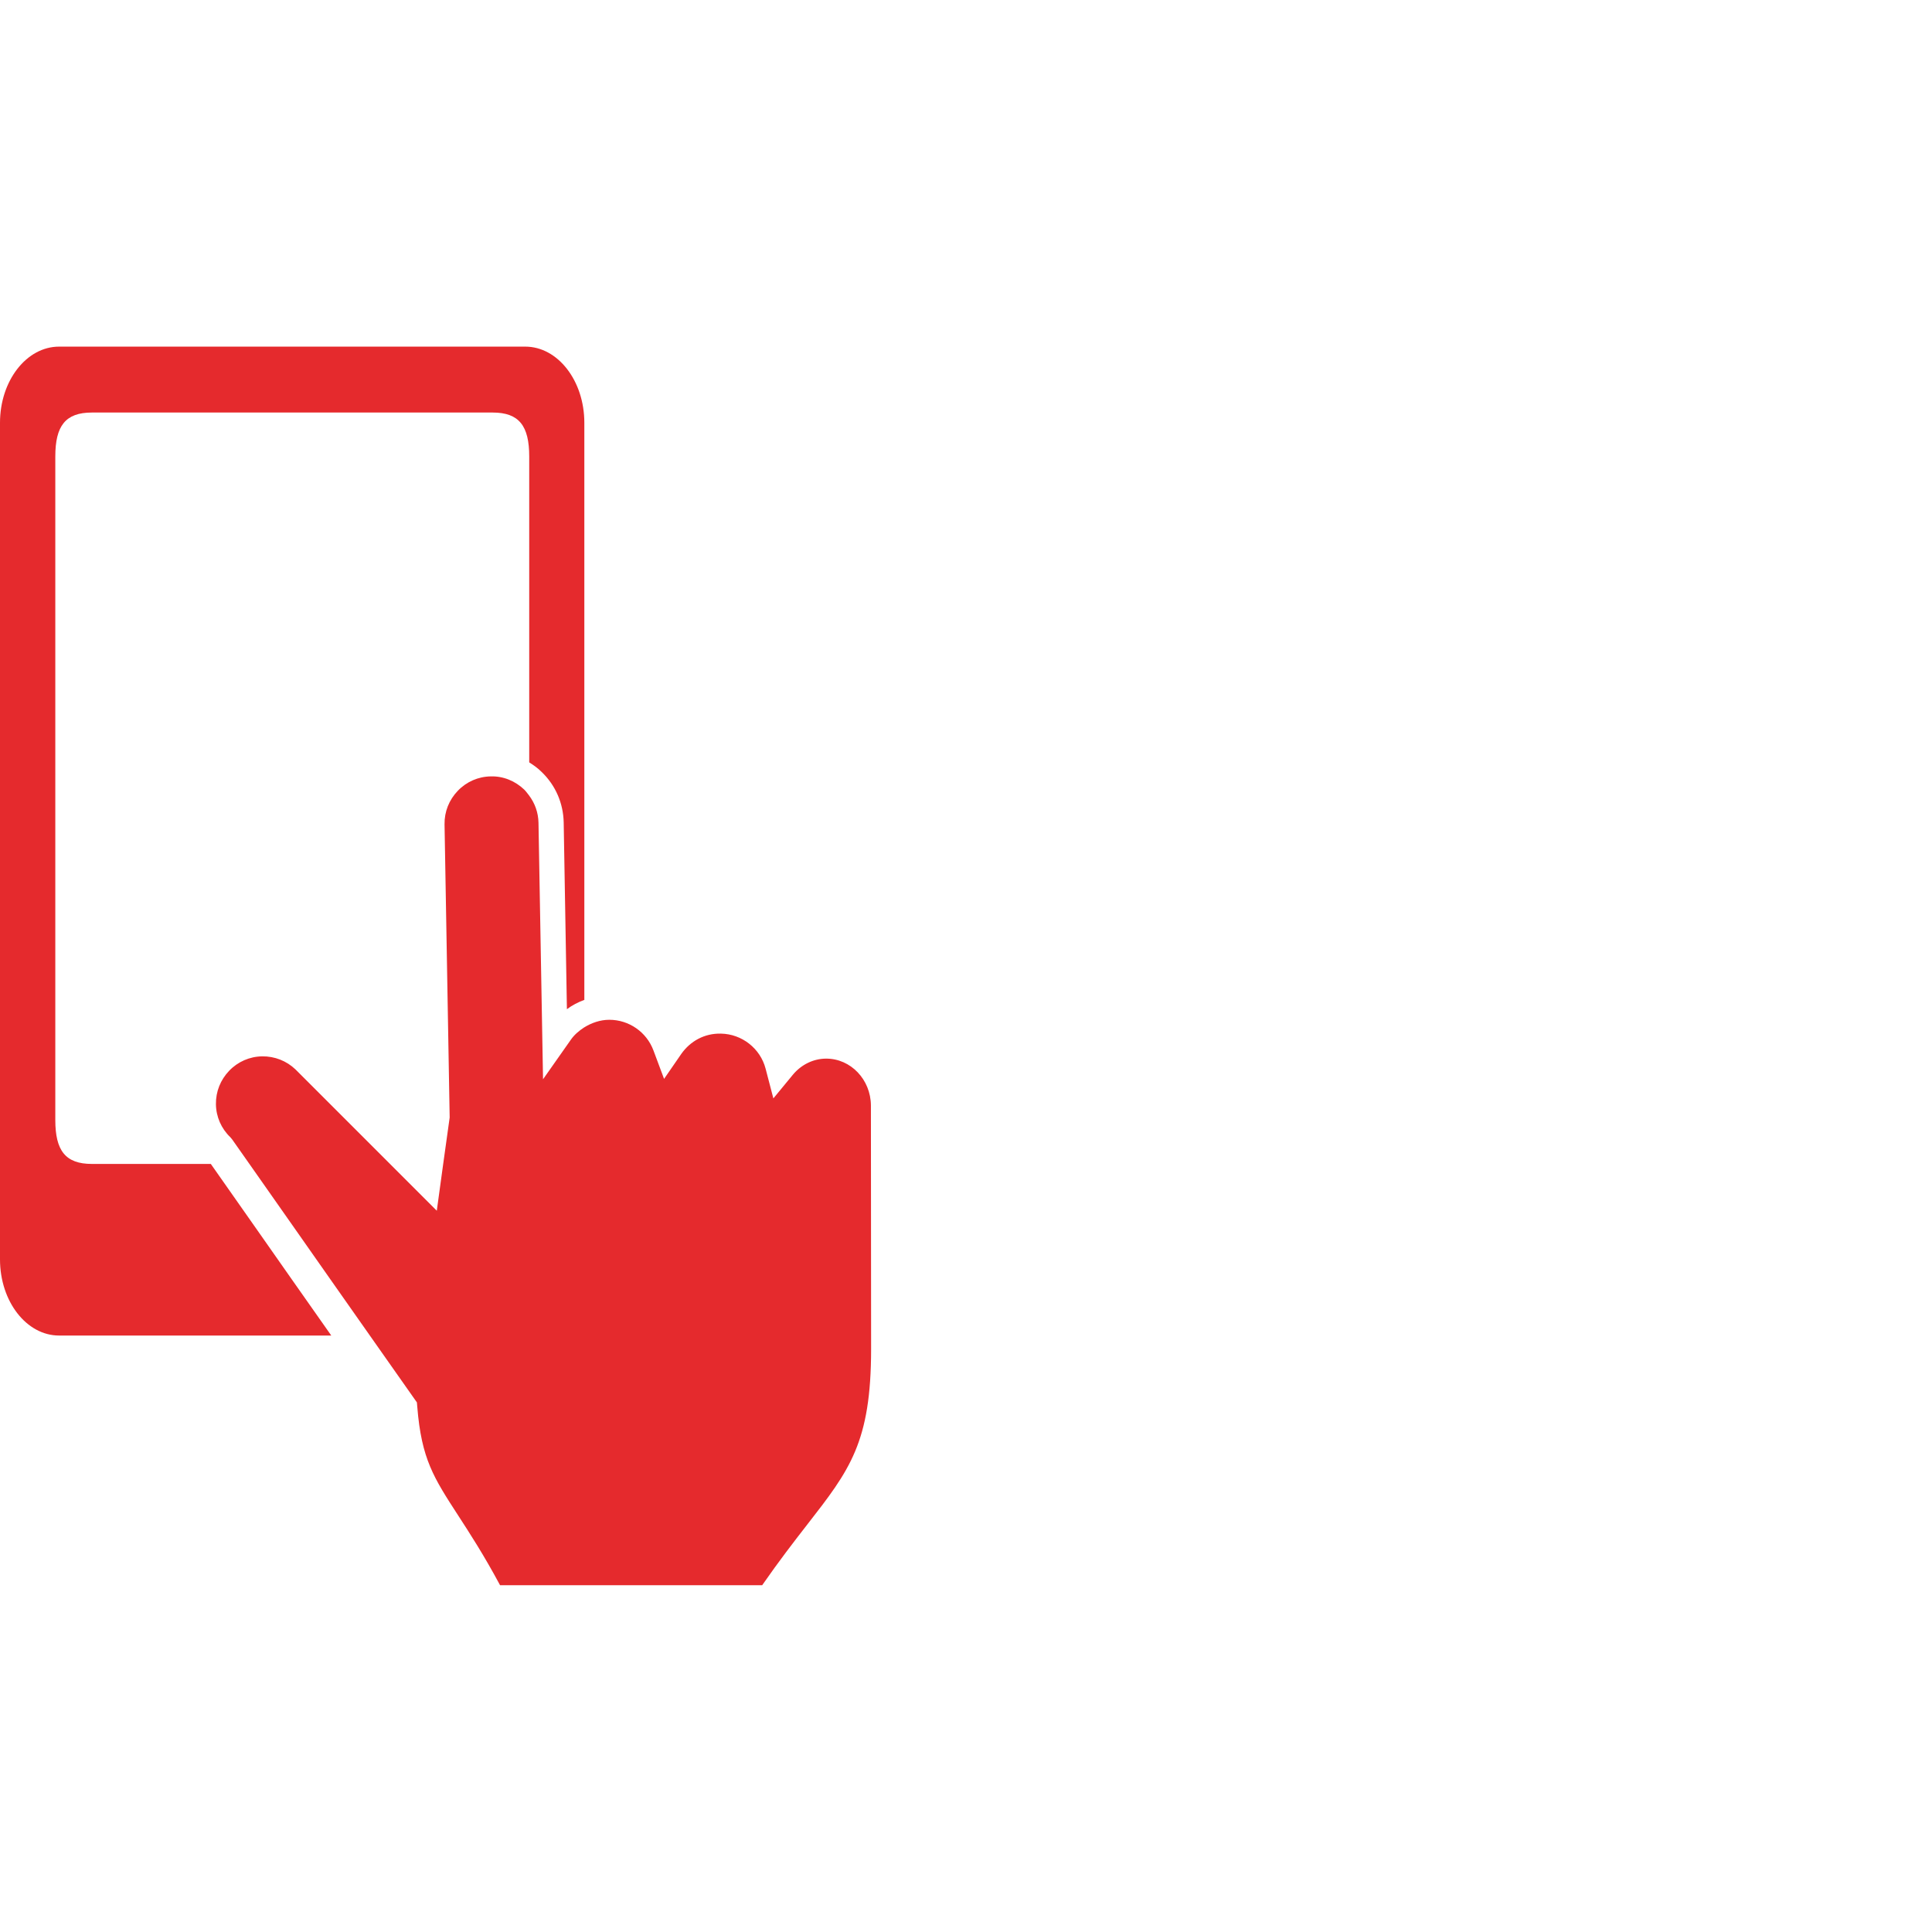 <?xml version="1.0" encoding="UTF-8"?>
<!-- Generator: Adobe Illustrator 28.3.0, SVG Export Plug-In . SVG Version: 6.00 Build 0)  -->
<svg xmlns="http://www.w3.org/2000/svg" xmlns:xlink="http://www.w3.org/1999/xlink" version="1.1" id="Livello_1" x="0px" y="0px" width="102px" height="102px" viewBox="0 0 102 102" xml:space="preserve">
<g>
	<path fill="#E52A2D" d="M45.98,58.36c-0.01-1.36-1.06-2.47-2.36-2.47c-0.67,0-1.31,0.31-1.76,0.85l-1.03,1.25l-0.41-1.57   c-0.28-1.07-1.25-1.83-2.36-1.85c-0.86-0.02-1.61,0.39-2.09,1.07l-0.91,1.32l-0.56-1.5c-0.36-0.97-1.29-1.62-2.33-1.62   c-0.48,0-0.94,0.16-1.34,0.41c-0.26,0.17-0.51,0.38-0.69,0.64l-1.47,2.09l-0.24-13.54c-0.01-0.54-0.19-1.04-0.51-1.46   c-0.08-0.1-0.15-0.2-0.24-0.29c-0.48-0.46-1.11-0.72-1.77-0.7c-0.66,0.01-1.28,0.28-1.74,0.76c-0.46,0.48-0.71,1.1-0.7,1.77   L23.74,59l-0.34,2.44l-0.34,2.48l-2.48-2.48l-4.98-4.98c-0.47-0.45-1.1-0.7-1.76-0.69c-0.66,0.01-1.28,0.28-1.74,0.76   c-0.46,0.48-0.71,1.1-0.7,1.77c0.01,0.66,0.28,1.28,0.76,1.74l0.1,0.12l0.9,1.28l2.59,3.69l1.69,2.41l2.08,2.96l2.49,3.54   l0.02,0.23c0.22,2.76,0.87,3.75,2.16,5.74c0.61,0.94,1.35,2.08,2.21,3.68h13.84c0.89-1.28,1.67-2.29,2.37-3.19   c2.25-2.89,3.38-4.34,3.38-9.29L45.98,58.36z"></path>
	<path fill="#E52A2D" d="M13.72,65.14l-2.59-3.69H4.85c-1.4,0-1.93-0.71-1.93-2.32V24.1c0-1.61,0.53-2.32,1.93-2.32h21.16   c1.4,0,1.93,0.71,1.93,2.32v15.75v0.4c0.24,0.15,0.46,0.31,0.66,0.51c0.73,0.7,1.14,1.65,1.16,2.66l0.17,9.86   c0.28-0.21,0.59-0.37,0.92-0.49v-0.36V22.32c0-2.22-1.4-4.02-3.12-4.02H3.12C1.4,18.3,0,20.1,0,22.32v44.17   c0,2.22,1.4,4.02,3.12,4.02h14.37l-2.06-2.93L13.72,65.14z"></path>
</g>
</svg>
